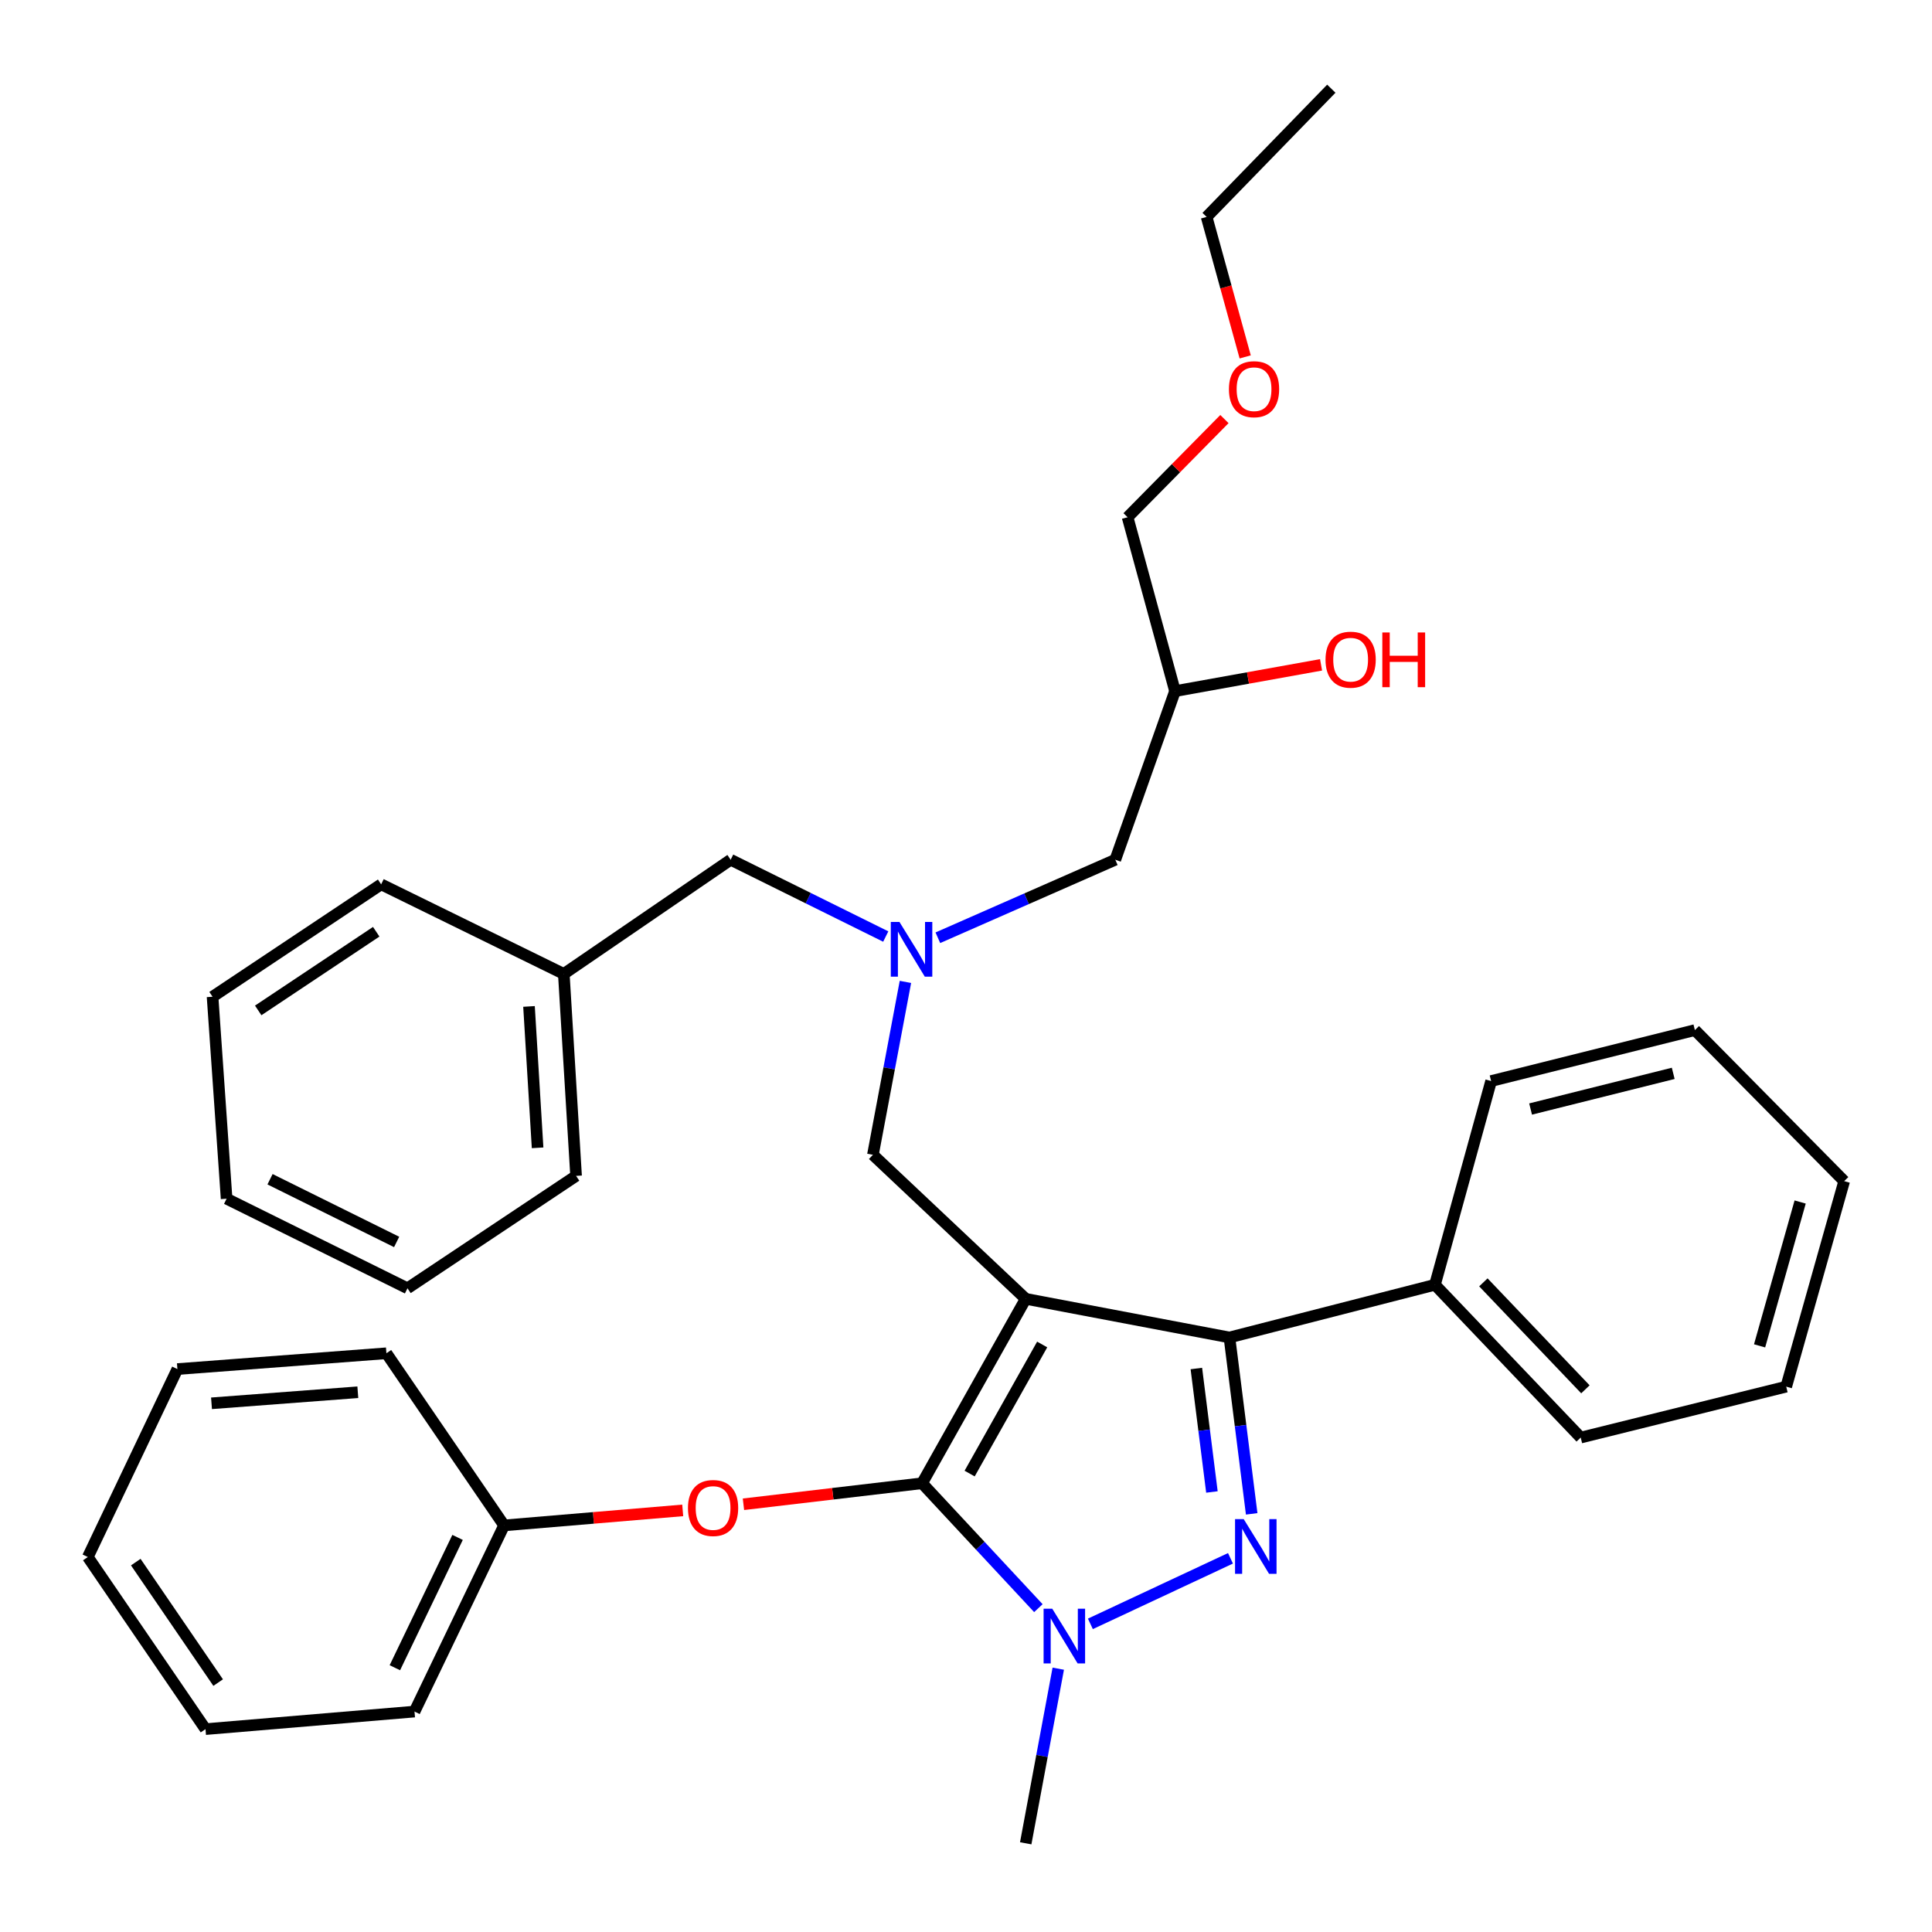 <?xml version='1.0' encoding='iso-8859-1'?>
<svg version='1.1' baseProfile='full'
              xmlns='http://www.w3.org/2000/svg'
                      xmlns:rdkit='http://www.rdkit.org/xml'
                      xmlns:xlink='http://www.w3.org/1999/xlink'
                  xml:space='preserve'
width='1000px' height='1000px' viewBox='0 0 1000 1000'>
<!-- END OF HEADER -->
<rect style='opacity:1.0;fill:#FFFFFF;stroke:none' width='1000' height='1000' x='0' y='0'> </rect>
<path class='bond-0' d='M 458.462,484.753 L 418.325,464.876' style='fill:none;fill-rule:evenodd;stroke:#0000FF;stroke-width:6px;stroke-linecap:butt;stroke-linejoin:miter;stroke-opacity:1' />
<path class='bond-0' d='M 418.325,464.876 L 378.188,445' style='fill:none;fill-rule:evenodd;stroke:#000000;stroke-width:6px;stroke-linecap:butt;stroke-linejoin:miter;stroke-opacity:1' />
<path class='bond-1' d='M 485.434,485.377 L 531.354,465.188' style='fill:none;fill-rule:evenodd;stroke:#0000FF;stroke-width:6px;stroke-linecap:butt;stroke-linejoin:miter;stroke-opacity:1' />
<path class='bond-1' d='M 531.354,465.188 L 577.274,445' style='fill:none;fill-rule:evenodd;stroke:#000000;stroke-width:6px;stroke-linecap:butt;stroke-linejoin:miter;stroke-opacity:1' />
<path class='bond-2' d='M 468.643,508.23 L 460.232,552.976' style='fill:none;fill-rule:evenodd;stroke:#0000FF;stroke-width:6px;stroke-linecap:butt;stroke-linejoin:miter;stroke-opacity:1' />
<path class='bond-2' d='M 460.232,552.976 L 451.82,597.722' style='fill:none;fill-rule:evenodd;stroke:#000000;stroke-width:6px;stroke-linecap:butt;stroke-linejoin:miter;stroke-opacity:1' />
<path class='bond-3' d='M 577.274,445 L 608.184,357.729' style='fill:none;fill-rule:evenodd;stroke:#000000;stroke-width:6px;stroke-linecap:butt;stroke-linejoin:miter;stroke-opacity:1' />
<path class='bond-4' d='M 608.184,357.729 L 645.981,350.925' style='fill:none;fill-rule:evenodd;stroke:#000000;stroke-width:6px;stroke-linecap:butt;stroke-linejoin:miter;stroke-opacity:1' />
<path class='bond-4' d='M 645.981,350.925 L 683.778,344.122' style='fill:none;fill-rule:evenodd;stroke:#FF0000;stroke-width:6px;stroke-linecap:butt;stroke-linejoin:miter;stroke-opacity:1' />
<path class='bond-5' d='M 608.184,357.729 L 583.64,267.723' style='fill:none;fill-rule:evenodd;stroke:#000000;stroke-width:6px;stroke-linecap:butt;stroke-linejoin:miter;stroke-opacity:1' />
<path class='bond-6' d='M 583.64,267.723 L 608.7,242.315' style='fill:none;fill-rule:evenodd;stroke:#000000;stroke-width:6px;stroke-linecap:butt;stroke-linejoin:miter;stroke-opacity:1' />
<path class='bond-6' d='M 608.7,242.315 L 633.761,216.908' style='fill:none;fill-rule:evenodd;stroke:#FF0000;stroke-width:6px;stroke-linecap:butt;stroke-linejoin:miter;stroke-opacity:1' />
<path class='bond-7' d='M 644.509,184.735 L 634.528,148.506' style='fill:none;fill-rule:evenodd;stroke:#FF0000;stroke-width:6px;stroke-linecap:butt;stroke-linejoin:miter;stroke-opacity:1' />
<path class='bond-7' d='M 634.528,148.506 L 624.547,112.278' style='fill:none;fill-rule:evenodd;stroke:#000000;stroke-width:6px;stroke-linecap:butt;stroke-linejoin:miter;stroke-opacity:1' />
<path class='bond-8' d='M 624.547,112.278 L 689.09,45.908' style='fill:none;fill-rule:evenodd;stroke:#000000;stroke-width:6px;stroke-linecap:butt;stroke-linejoin:miter;stroke-opacity:1' />
<path class='bond-9' d='M 451.82,597.722 L 530.91,672.273' style='fill:none;fill-rule:evenodd;stroke:#000000;stroke-width:6px;stroke-linecap:butt;stroke-linejoin:miter;stroke-opacity:1' />
<path class='bond-10' d='M 537.462,832.378 L 507.367,800.052' style='fill:none;fill-rule:evenodd;stroke:#0000FF;stroke-width:6px;stroke-linecap:butt;stroke-linejoin:miter;stroke-opacity:1' />
<path class='bond-10' d='M 507.367,800.052 L 477.272,767.726' style='fill:none;fill-rule:evenodd;stroke:#000000;stroke-width:6px;stroke-linecap:butt;stroke-linejoin:miter;stroke-opacity:1' />
<path class='bond-11' d='M 564.379,840.511 L 636.895,806.582' style='fill:none;fill-rule:evenodd;stroke:#0000FF;stroke-width:6px;stroke-linecap:butt;stroke-linejoin:miter;stroke-opacity:1' />
<path class='bond-12' d='M 547.756,863.704 L 539.333,908.898' style='fill:none;fill-rule:evenodd;stroke:#0000FF;stroke-width:6px;stroke-linecap:butt;stroke-linejoin:miter;stroke-opacity:1' />
<path class='bond-12' d='M 539.333,908.898 L 530.91,954.092' style='fill:none;fill-rule:evenodd;stroke:#000000;stroke-width:6px;stroke-linecap:butt;stroke-linejoin:miter;stroke-opacity:1' />
<path class='bond-13' d='M 477.272,767.726 L 431.041,773.166' style='fill:none;fill-rule:evenodd;stroke:#000000;stroke-width:6px;stroke-linecap:butt;stroke-linejoin:miter;stroke-opacity:1' />
<path class='bond-13' d='M 431.041,773.166 L 384.811,778.606' style='fill:none;fill-rule:evenodd;stroke:#FF0000;stroke-width:6px;stroke-linecap:butt;stroke-linejoin:miter;stroke-opacity:1' />
<path class='bond-14' d='M 477.272,767.726 L 530.91,672.273' style='fill:none;fill-rule:evenodd;stroke:#000000;stroke-width:6px;stroke-linecap:butt;stroke-linejoin:miter;stroke-opacity:1' />
<path class='bond-14' d='M 501.883,762.716 L 539.43,695.9' style='fill:none;fill-rule:evenodd;stroke:#000000;stroke-width:6px;stroke-linecap:butt;stroke-linejoin:miter;stroke-opacity:1' />
<path class='bond-15' d='M 530.91,672.273 L 636.359,692.267' style='fill:none;fill-rule:evenodd;stroke:#000000;stroke-width:6px;stroke-linecap:butt;stroke-linejoin:miter;stroke-opacity:1' />
<path class='bond-16' d='M 636.359,692.267 L 742.728,664.999' style='fill:none;fill-rule:evenodd;stroke:#000000;stroke-width:6px;stroke-linecap:butt;stroke-linejoin:miter;stroke-opacity:1' />
<path class='bond-17' d='M 636.359,692.267 L 642.115,737.916' style='fill:none;fill-rule:evenodd;stroke:#000000;stroke-width:6px;stroke-linecap:butt;stroke-linejoin:miter;stroke-opacity:1' />
<path class='bond-17' d='M 642.115,737.916 L 647.87,783.565' style='fill:none;fill-rule:evenodd;stroke:#0000FF;stroke-width:6px;stroke-linecap:butt;stroke-linejoin:miter;stroke-opacity:1' />
<path class='bond-17' d='M 619.233,708.339 L 623.262,740.293' style='fill:none;fill-rule:evenodd;stroke:#000000;stroke-width:6px;stroke-linecap:butt;stroke-linejoin:miter;stroke-opacity:1' />
<path class='bond-17' d='M 623.262,740.293 L 627.29,772.247' style='fill:none;fill-rule:evenodd;stroke:#0000FF;stroke-width:6px;stroke-linecap:butt;stroke-linejoin:miter;stroke-opacity:1' />
<path class='bond-18' d='M 291.824,504.096 L 378.188,445' style='fill:none;fill-rule:evenodd;stroke:#000000;stroke-width:6px;stroke-linecap:butt;stroke-linejoin:miter;stroke-opacity:1' />
<path class='bond-19' d='M 291.824,504.096 L 298.179,608.638' style='fill:none;fill-rule:evenodd;stroke:#000000;stroke-width:6px;stroke-linecap:butt;stroke-linejoin:miter;stroke-opacity:1' />
<path class='bond-19' d='M 273.811,520.93 L 278.259,594.11' style='fill:none;fill-rule:evenodd;stroke:#000000;stroke-width:6px;stroke-linecap:butt;stroke-linejoin:miter;stroke-opacity:1' />
<path class='bond-20' d='M 291.824,504.096 L 197.279,457.731' style='fill:none;fill-rule:evenodd;stroke:#000000;stroke-width:6px;stroke-linecap:butt;stroke-linejoin:miter;stroke-opacity:1' />
<path class='bond-21' d='M 298.179,608.638 L 210.908,666.815' style='fill:none;fill-rule:evenodd;stroke:#000000;stroke-width:6px;stroke-linecap:butt;stroke-linejoin:miter;stroke-opacity:1' />
<path class='bond-22' d='M 197.279,457.731 L 110.019,515.909' style='fill:none;fill-rule:evenodd;stroke:#000000;stroke-width:6px;stroke-linecap:butt;stroke-linejoin:miter;stroke-opacity:1' />
<path class='bond-22' d='M 194.731,482.268 L 133.649,522.992' style='fill:none;fill-rule:evenodd;stroke:#000000;stroke-width:6px;stroke-linecap:butt;stroke-linejoin:miter;stroke-opacity:1' />
<path class='bond-23' d='M 353.374,781.777 L 307.144,785.662' style='fill:none;fill-rule:evenodd;stroke:#FF0000;stroke-width:6px;stroke-linecap:butt;stroke-linejoin:miter;stroke-opacity:1' />
<path class='bond-23' d='M 307.144,785.662 L 260.914,789.546' style='fill:none;fill-rule:evenodd;stroke:#000000;stroke-width:6px;stroke-linecap:butt;stroke-linejoin:miter;stroke-opacity:1' />
<path class='bond-24' d='M 214.55,885.907 L 260.914,789.546' style='fill:none;fill-rule:evenodd;stroke:#000000;stroke-width:6px;stroke-linecap:butt;stroke-linejoin:miter;stroke-opacity:1' />
<path class='bond-24' d='M 204.382,863.214 L 236.837,795.761' style='fill:none;fill-rule:evenodd;stroke:#000000;stroke-width:6px;stroke-linecap:butt;stroke-linejoin:miter;stroke-opacity:1' />
<path class='bond-25' d='M 214.55,885.907 L 106.366,894.996' style='fill:none;fill-rule:evenodd;stroke:#000000;stroke-width:6px;stroke-linecap:butt;stroke-linejoin:miter;stroke-opacity:1' />
<path class='bond-26' d='M 260.914,789.546 L 200.003,700.448' style='fill:none;fill-rule:evenodd;stroke:#000000;stroke-width:6px;stroke-linecap:butt;stroke-linejoin:miter;stroke-opacity:1' />
<path class='bond-27' d='M 106.366,894.996 L 45.455,805.909' style='fill:none;fill-rule:evenodd;stroke:#000000;stroke-width:6px;stroke-linecap:butt;stroke-linejoin:miter;stroke-opacity:1' />
<path class='bond-27' d='M 112.915,870.908 L 70.277,808.547' style='fill:none;fill-rule:evenodd;stroke:#000000;stroke-width:6px;stroke-linecap:butt;stroke-linejoin:miter;stroke-opacity:1' />
<path class='bond-28' d='M 742.728,664.999 L 818.175,744.089' style='fill:none;fill-rule:evenodd;stroke:#000000;stroke-width:6px;stroke-linecap:butt;stroke-linejoin:miter;stroke-opacity:1' />
<path class='bond-28' d='M 767.794,663.747 L 820.607,719.11' style='fill:none;fill-rule:evenodd;stroke:#000000;stroke-width:6px;stroke-linecap:butt;stroke-linejoin:miter;stroke-opacity:1' />
<path class='bond-29' d='M 742.728,664.999 L 771.8,559.55' style='fill:none;fill-rule:evenodd;stroke:#000000;stroke-width:6px;stroke-linecap:butt;stroke-linejoin:miter;stroke-opacity:1' />
<path class='bond-30' d='M 818.175,744.089 L 924.544,717.73' style='fill:none;fill-rule:evenodd;stroke:#000000;stroke-width:6px;stroke-linecap:butt;stroke-linejoin:miter;stroke-opacity:1' />
<path class='bond-31' d='M 924.544,717.73 L 954.545,611.361' style='fill:none;fill-rule:evenodd;stroke:#000000;stroke-width:6px;stroke-linecap:butt;stroke-linejoin:miter;stroke-opacity:1' />
<path class='bond-31' d='M 910.756,696.616 L 931.757,622.158' style='fill:none;fill-rule:evenodd;stroke:#000000;stroke-width:6px;stroke-linecap:butt;stroke-linejoin:miter;stroke-opacity:1' />
<path class='bond-32' d='M 954.545,611.361 L 877.271,533.179' style='fill:none;fill-rule:evenodd;stroke:#000000;stroke-width:6px;stroke-linecap:butt;stroke-linejoin:miter;stroke-opacity:1' />
<path class='bond-33' d='M 877.271,533.179 L 771.8,559.55' style='fill:none;fill-rule:evenodd;stroke:#000000;stroke-width:6px;stroke-linecap:butt;stroke-linejoin:miter;stroke-opacity:1' />
<path class='bond-33' d='M 866.06,555.569 L 792.23,574.029' style='fill:none;fill-rule:evenodd;stroke:#000000;stroke-width:6px;stroke-linecap:butt;stroke-linejoin:miter;stroke-opacity:1' />
<path class='bond-34' d='M 45.455,805.909 L 91.819,708.63' style='fill:none;fill-rule:evenodd;stroke:#000000;stroke-width:6px;stroke-linecap:butt;stroke-linejoin:miter;stroke-opacity:1' />
<path class='bond-35' d='M 200.003,700.448 L 91.819,708.63' style='fill:none;fill-rule:evenodd;stroke:#000000;stroke-width:6px;stroke-linecap:butt;stroke-linejoin:miter;stroke-opacity:1' />
<path class='bond-35' d='M 185.208,720.623 L 109.48,726.35' style='fill:none;fill-rule:evenodd;stroke:#000000;stroke-width:6px;stroke-linecap:butt;stroke-linejoin:miter;stroke-opacity:1' />
<path class='bond-36' d='M 210.908,666.815 L 117.292,620.451' style='fill:none;fill-rule:evenodd;stroke:#000000;stroke-width:6px;stroke-linecap:butt;stroke-linejoin:miter;stroke-opacity:1' />
<path class='bond-36' d='M 205.299,642.833 L 139.768,610.377' style='fill:none;fill-rule:evenodd;stroke:#000000;stroke-width:6px;stroke-linecap:butt;stroke-linejoin:miter;stroke-opacity:1' />
<path class='bond-37' d='M 110.019,515.909 L 117.292,620.451' style='fill:none;fill-rule:evenodd;stroke:#000000;stroke-width:6px;stroke-linecap:butt;stroke-linejoin:miter;stroke-opacity:1' />
<path  class='atom-0' d='M 465.554 477.205
L 474.834 492.205
Q 475.754 493.685, 477.234 496.365
Q 478.714 499.045, 478.794 499.205
L 478.794 477.205
L 482.554 477.205
L 482.554 505.525
L 478.674 505.525
L 468.714 489.125
Q 467.554 487.205, 466.314 485.005
Q 465.114 482.805, 464.754 482.125
L 464.754 505.525
L 461.074 505.525
L 461.074 477.205
L 465.554 477.205
' fill='#0000FF'/>
<path  class='atom-4' d='M 686.087 341.446
Q 686.087 334.646, 689.447 330.846
Q 692.807 327.046, 699.087 327.046
Q 705.367 327.046, 708.727 330.846
Q 712.087 334.646, 712.087 341.446
Q 712.087 348.326, 708.687 352.246
Q 705.287 356.126, 699.087 356.126
Q 692.847 356.126, 689.447 352.246
Q 686.087 348.366, 686.087 341.446
M 699.087 352.926
Q 703.407 352.926, 705.727 350.046
Q 708.087 347.126, 708.087 341.446
Q 708.087 335.886, 705.727 333.086
Q 703.407 330.246, 699.087 330.246
Q 694.767 330.246, 692.407 333.046
Q 690.087 335.846, 690.087 341.446
Q 690.087 347.166, 692.407 350.046
Q 694.767 352.926, 699.087 352.926
' fill='#FF0000'/>
<path  class='atom-4' d='M 715.487 327.366
L 719.327 327.366
L 719.327 339.406
L 733.807 339.406
L 733.807 327.366
L 737.647 327.366
L 737.647 355.686
L 733.807 355.686
L 733.807 342.606
L 719.327 342.606
L 719.327 355.686
L 715.487 355.686
L 715.487 327.366
' fill='#FF0000'/>
<path  class='atom-5' d='M 636.091 201.445
Q 636.091 194.645, 639.451 190.845
Q 642.811 187.045, 649.091 187.045
Q 655.371 187.045, 658.731 190.845
Q 662.091 194.645, 662.091 201.445
Q 662.091 208.325, 658.691 212.245
Q 655.291 216.125, 649.091 216.125
Q 642.851 216.125, 639.451 212.245
Q 636.091 208.365, 636.091 201.445
M 649.091 212.925
Q 653.411 212.925, 655.731 210.045
Q 658.091 207.125, 658.091 201.445
Q 658.091 195.885, 655.731 193.085
Q 653.411 190.245, 649.091 190.245
Q 644.771 190.245, 642.411 193.045
Q 640.091 195.845, 640.091 201.445
Q 640.091 207.165, 642.411 210.045
Q 644.771 212.925, 649.091 212.925
' fill='#FF0000'/>
<path  class='atom-8' d='M 544.644 832.656
L 553.924 847.656
Q 554.844 849.136, 556.324 851.816
Q 557.804 854.496, 557.884 854.656
L 557.884 832.656
L 561.644 832.656
L 561.644 860.976
L 557.764 860.976
L 547.804 844.576
Q 546.644 842.656, 545.404 840.456
Q 544.204 838.256, 543.844 837.576
L 543.844 860.976
L 540.164 860.976
L 540.164 832.656
L 544.644 832.656
' fill='#0000FF'/>
<path  class='atom-12' d='M 643.739 786.291
L 653.019 801.291
Q 653.939 802.771, 655.419 805.451
Q 656.899 808.131, 656.979 808.291
L 656.979 786.291
L 660.739 786.291
L 660.739 814.611
L 656.859 814.611
L 646.899 798.211
Q 645.739 796.291, 644.499 794.091
Q 643.299 791.891, 642.939 791.211
L 642.939 814.611
L 639.259 814.611
L 639.259 786.291
L 643.739 786.291
' fill='#0000FF'/>
<path  class='atom-17' d='M 356.088 780.537
Q 356.088 773.737, 359.448 769.937
Q 362.808 766.137, 369.088 766.137
Q 375.368 766.137, 378.728 769.937
Q 382.088 773.737, 382.088 780.537
Q 382.088 787.417, 378.688 791.337
Q 375.288 795.217, 369.088 795.217
Q 362.848 795.217, 359.448 791.337
Q 356.088 787.457, 356.088 780.537
M 369.088 792.017
Q 373.408 792.017, 375.728 789.137
Q 378.088 786.217, 378.088 780.537
Q 378.088 774.977, 375.728 772.177
Q 373.408 769.337, 369.088 769.337
Q 364.768 769.337, 362.408 772.137
Q 360.088 774.937, 360.088 780.537
Q 360.088 786.257, 362.408 789.137
Q 364.768 792.017, 369.088 792.017
' fill='#FF0000'/>
</svg>

